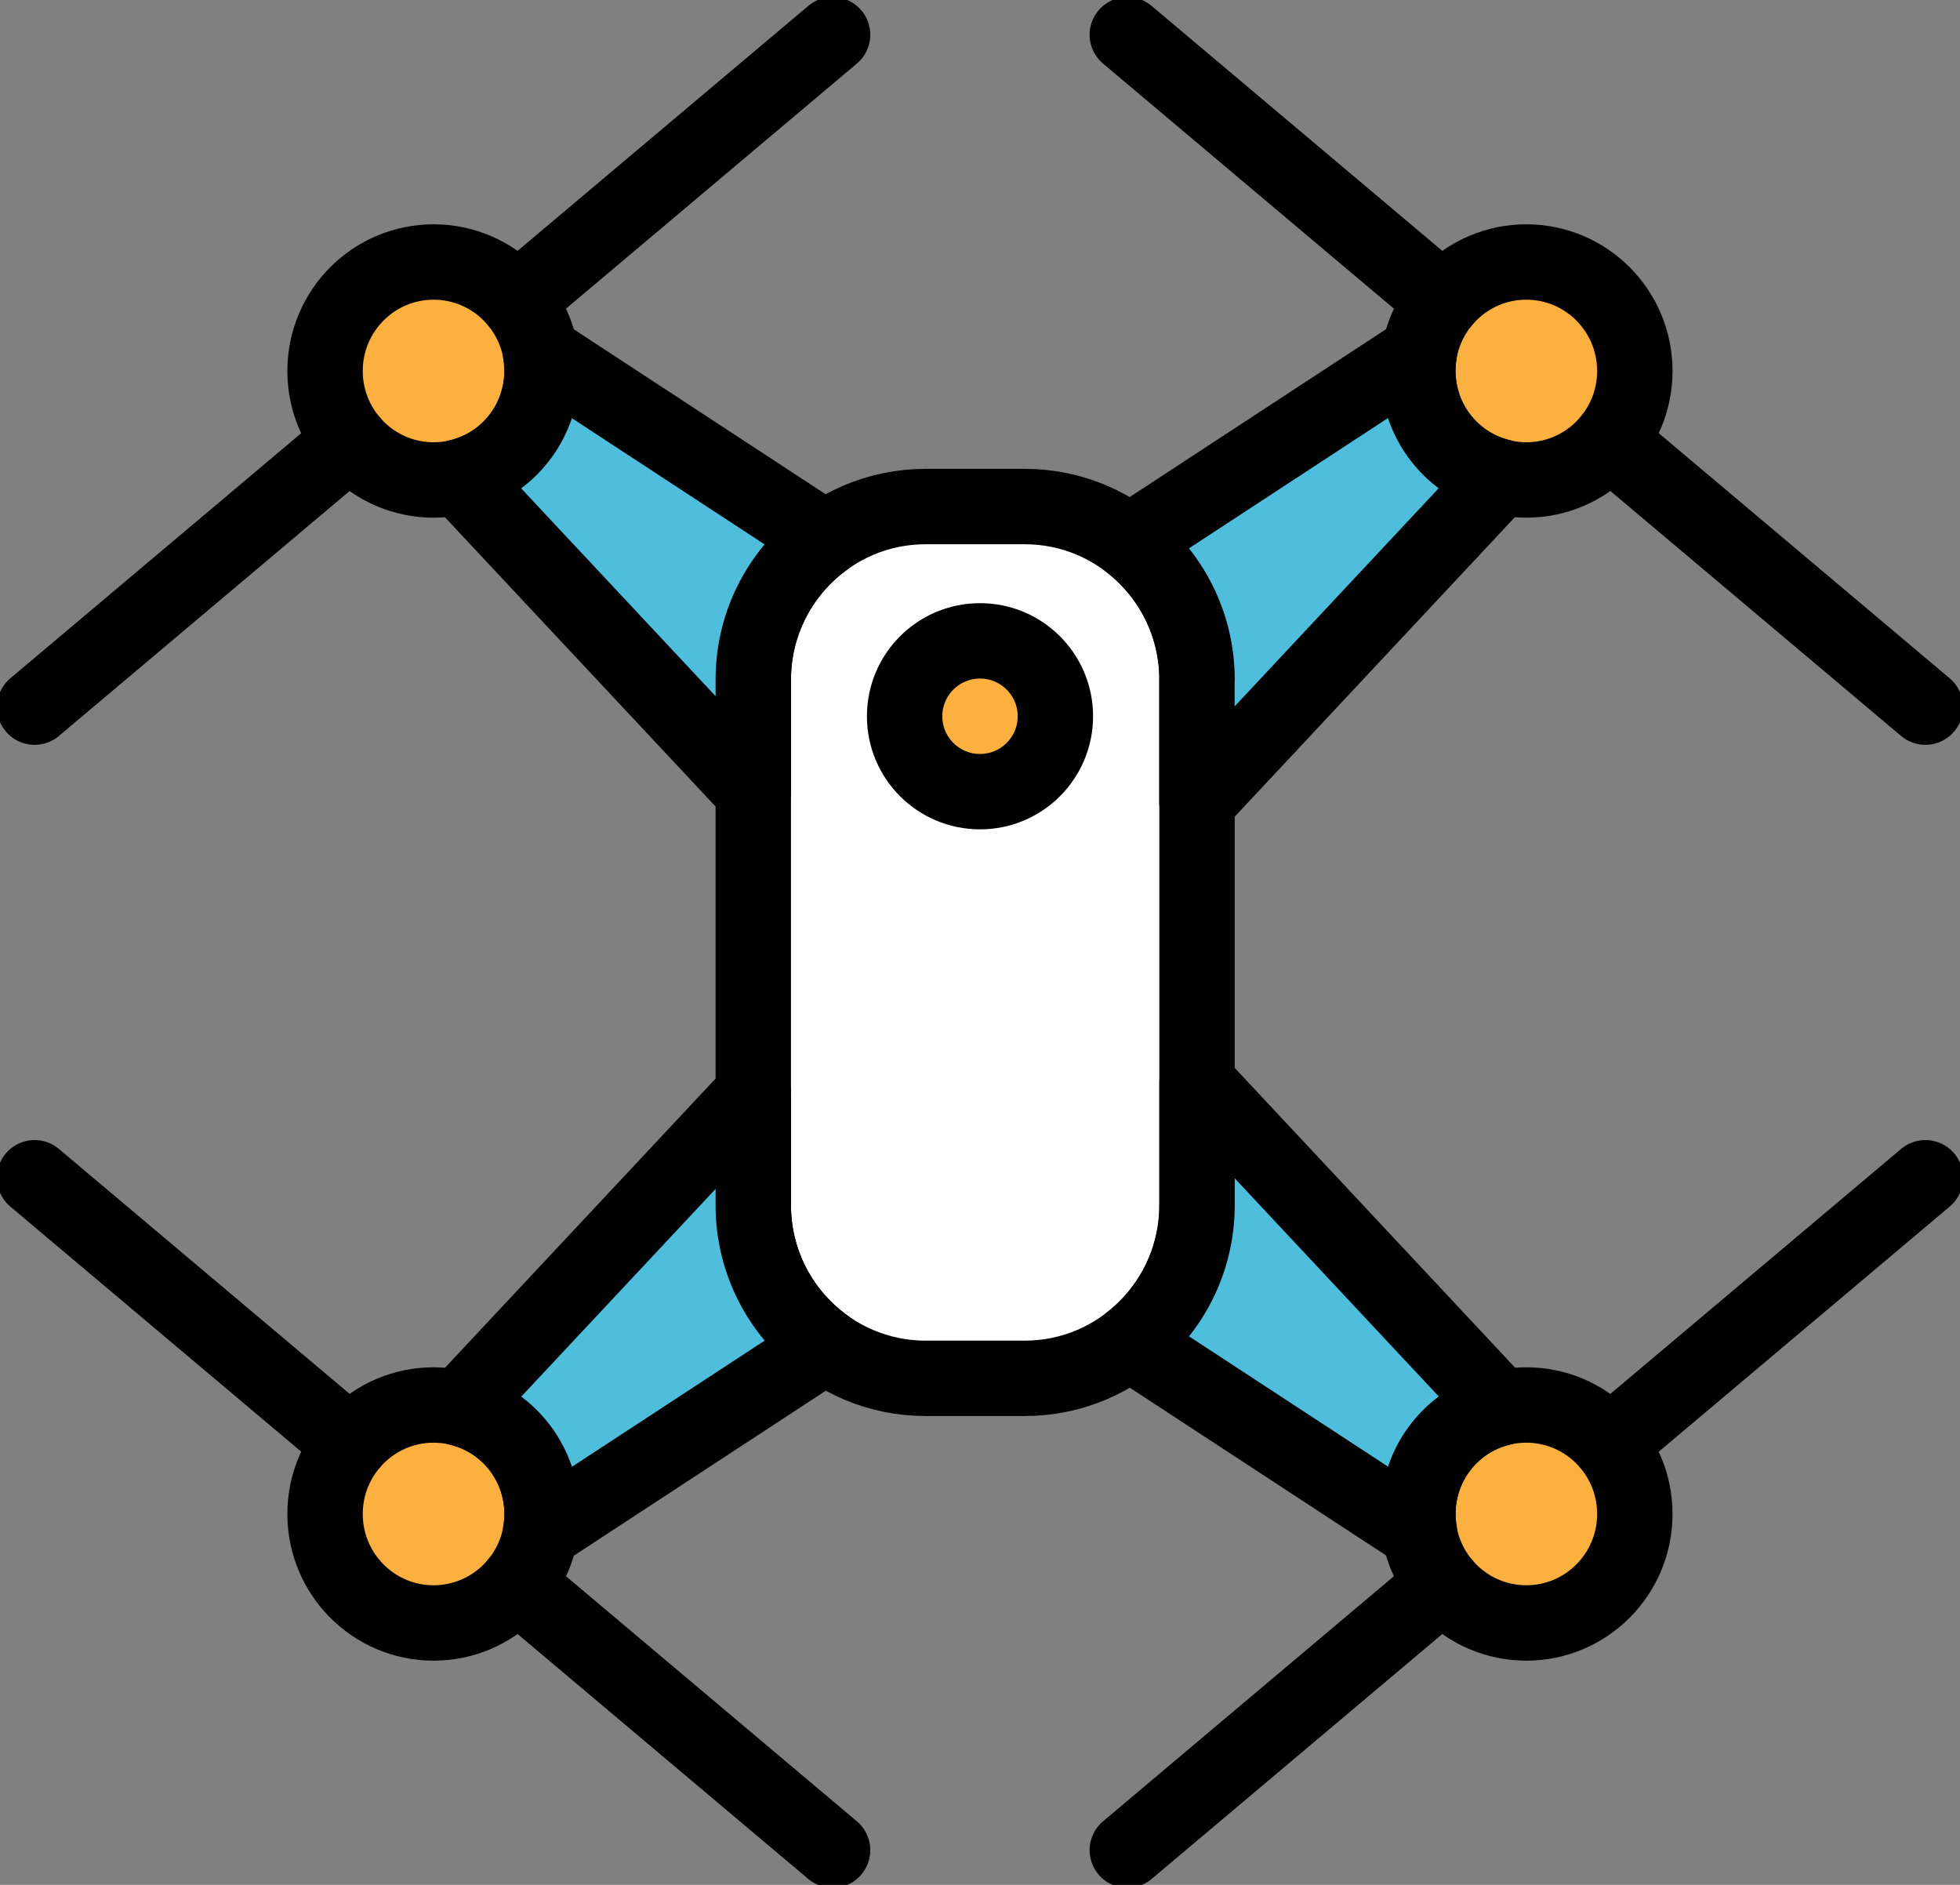 <?xml version="1.0" encoding="UTF-8"?>
<svg xmlns="http://www.w3.org/2000/svg" width="52" height="50" viewBox="0 0 52 50" fill="none">
  <rect x="0" y="0" width="52" height="50" fill="#808080" stroke="none"/>
  <g clip-path="url(#clip0_30_2)">
    <path d="M27.185 13.437H24.558C22.033 13.437 19.985 15.492 19.985 18.028V31.972C19.985 34.508 22.033 36.563 24.558 36.563H27.185C29.71 36.563 31.758 34.508 31.758 31.972V18.028C31.758 15.492 29.71 13.437 27.185 13.437Z" fill="white" stroke="black" stroke-width="2" stroke-linecap="round" stroke-linejoin="round"></path>
    <path d="M40.494 43.052C42.084 43.052 43.373 41.758 43.373 40.161C43.373 38.565 42.084 37.27 40.494 37.27C38.904 37.27 37.615 38.565 37.615 40.161C37.615 41.758 38.904 43.052 40.494 43.052Z" fill="#FCB040" stroke="black" stroke-width="2" stroke-linecap="round" stroke-linejoin="round"></path>
    <path d="M42.701 38.302L51.082 31.242" stroke="black" stroke-width="2" stroke-linecap="round" stroke-linejoin="round"></path>
    <path d="M29.908 49.079L38.289 42.018" stroke="black" stroke-width="2" stroke-linecap="round" stroke-linejoin="round"></path>
    <path d="M40.494 12.732C42.084 12.732 43.373 11.438 43.373 9.841C43.373 8.244 42.084 6.95 40.494 6.95C38.904 6.95 37.615 8.244 37.615 9.841C37.615 11.438 38.904 12.732 40.494 12.732Z" fill="#FCB040" stroke="black" stroke-width="2" stroke-linecap="round" stroke-linejoin="round"></path>
    <path d="M42.701 11.698L51.082 18.758" stroke="black" stroke-width="2" stroke-linecap="round" stroke-linejoin="round"></path>
    <path d="M29.908 0.921L38.289 7.982" stroke="black" stroke-width="2" stroke-linecap="round" stroke-linejoin="round"></path>
    <path d="M11.504 43.052C13.094 43.052 14.383 41.758 14.383 40.161C14.383 38.565 13.094 37.27 11.504 37.27C9.913 37.27 8.624 38.565 8.624 40.161C8.624 41.758 9.913 43.052 11.504 43.052Z" fill="#FCB040" stroke="black" stroke-width="2" stroke-linecap="round" stroke-linejoin="round"></path>
    <path d="M9.299 38.302L0.918 31.242" stroke="black" stroke-width="2" stroke-linecap="round" stroke-linejoin="round"></path>
    <path d="M22.089 49.079L13.708 42.018" stroke="black" stroke-width="2" stroke-linecap="round" stroke-linejoin="round"></path>
    <path d="M11.504 12.732C13.094 12.732 14.383 11.438 14.383 9.841C14.383 8.244 13.094 6.95 11.504 6.95C9.913 6.95 8.624 8.244 8.624 9.841C8.624 11.438 9.913 12.732 11.504 12.732Z" fill="#FCB040" stroke="black" stroke-width="2" stroke-linecap="round" stroke-linejoin="round"></path>
    <path d="M9.299 11.698L0.918 18.758" stroke="black" stroke-width="2" stroke-linecap="round" stroke-linejoin="round"></path>
    <path d="M22.089 0.921L13.708 7.982" stroke="black" stroke-width="2" stroke-linecap="round" stroke-linejoin="round"></path>
    <path d="M29.966 35.614C31.053 34.775 31.758 33.455 31.758 31.97V28.724L39.827 37.349C39.404 37.45 38.998 37.646 38.645 37.943C37.833 38.627 37.493 39.668 37.661 40.647L29.968 35.612L29.966 35.614Z" fill="#4EBEDC" stroke="black" stroke-width="2" stroke-linecap="round" stroke-linejoin="round"></path>
    <path d="M19.985 29V31.972C19.985 33.511 20.74 34.87 21.897 35.704L14.339 40.652C14.507 39.673 14.167 38.632 13.355 37.947C12.999 37.648 12.593 37.455 12.174 37.353L19.988 29.003L19.985 29Z" fill="#4EBEDC" stroke="black" stroke-width="2" stroke-linecap="round" stroke-linejoin="round"></path>
    <path d="M21.897 14.296C20.74 15.13 19.985 16.489 19.985 18.028V21L12.171 12.649C12.593 12.548 12.999 12.354 13.353 12.055C14.165 11.371 14.505 10.329 14.337 9.35L21.894 14.299L21.897 14.296Z" fill="#4EBEDC" stroke="black" stroke-width="2" stroke-linecap="round" stroke-linejoin="round"></path>
    <path d="M31.758 18.028C31.758 16.545 31.055 15.225 29.966 14.384L37.658 9.348C37.491 10.327 37.831 11.368 38.643 12.053C38.998 12.352 39.404 12.546 39.824 12.647L31.755 21.272V18.026L31.758 18.028Z" fill="#4EBEDC" stroke="black" stroke-width="2" stroke-linecap="round" stroke-linejoin="round"></path>
    <path d="M26 21C27.105 21 28 20.105 28 19C28 17.895 27.105 17 26 17C24.895 17 24 17.895 24 19C24 20.105 24.895 21 26 21Z" fill="#FCB040" stroke="black" stroke-width="2" stroke-linecap="round" stroke-linejoin="round"></path>
  </g>
  <defs>
    <clipPath id="clip0_30_2">
      <rect width="52" height="50" fill="white"></rect>
    </clipPath>
  </defs>
</svg>
